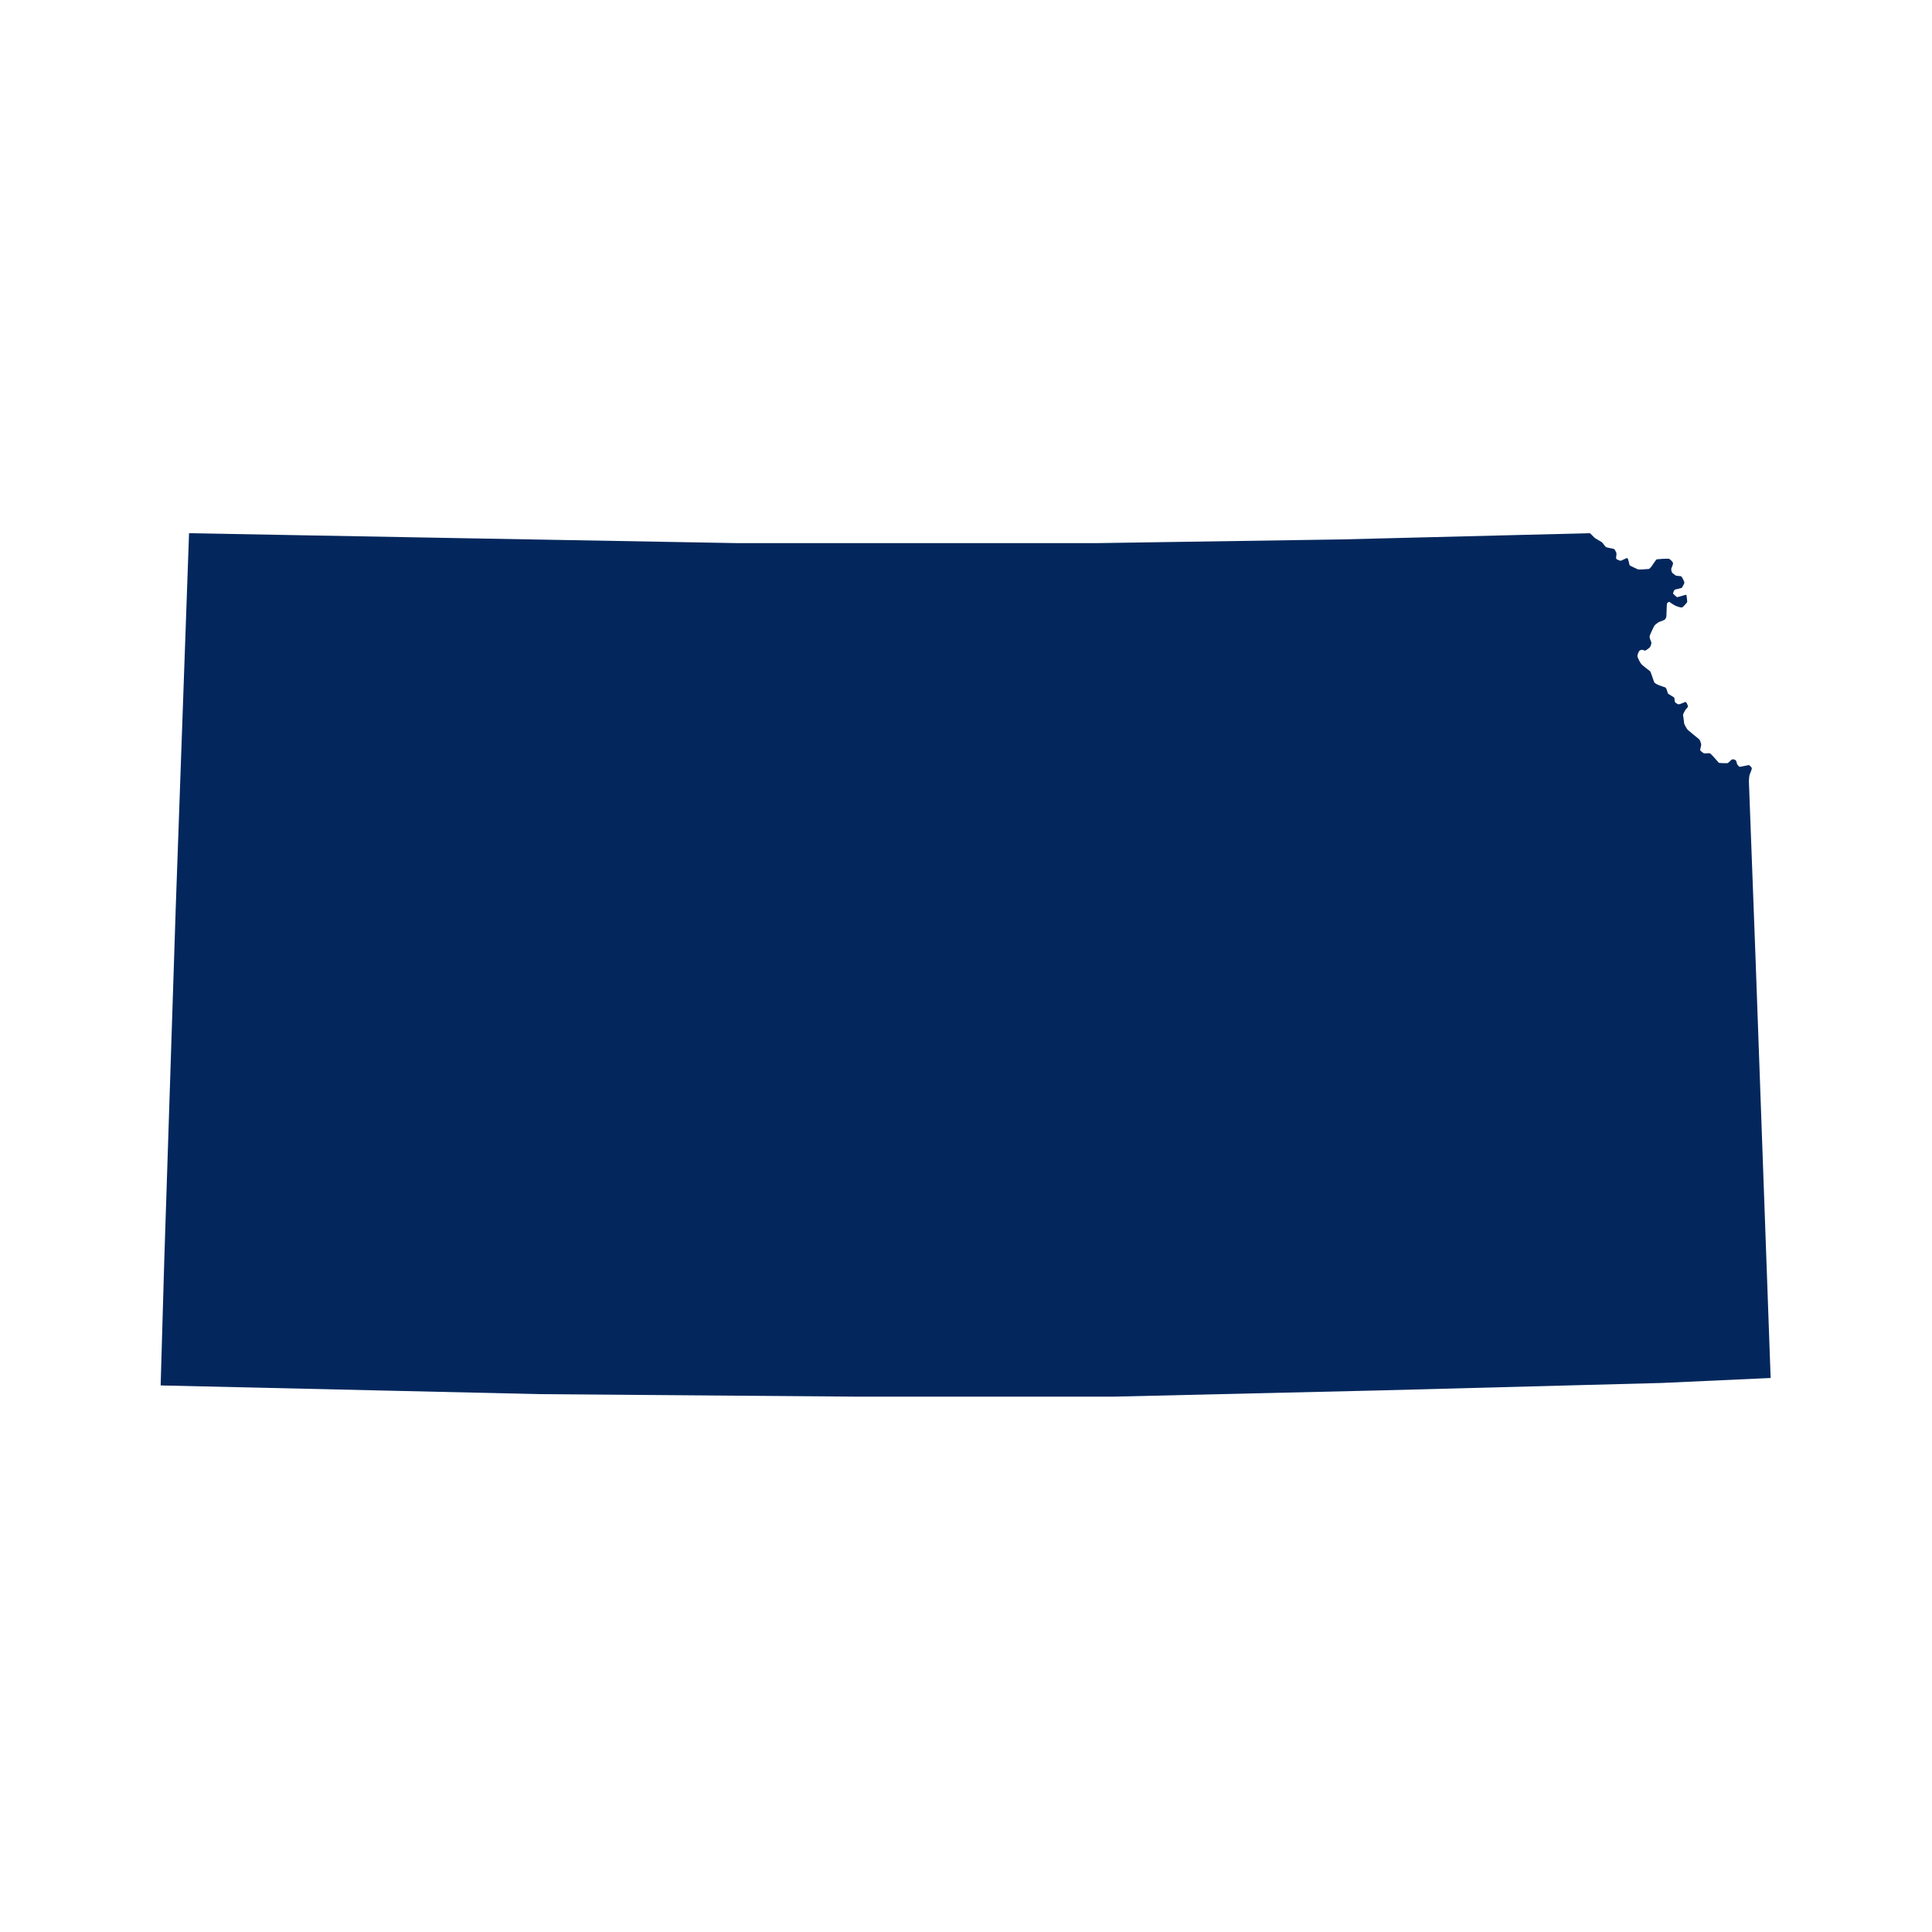 <?xml version="1.0" encoding="UTF-8"?>
<!-- Generated by Pixelmator Pro 3.7 -->
<svg width="120" height="120" viewBox="0 0 120 120" xmlns="http://www.w3.org/2000/svg">
    <path id="Path-copy" fill="#03275c" stroke="none" d="M 100.369 34.277 C 100.293 34.151 100.303 34.122 100.228 34.093 C 100.153 34.064 99.852 34.026 99.768 33.987 C 99.683 33.948 99.562 33.717 99.468 33.659 C 99.374 33.601 99.055 33.427 99.027 33.389 C 98.998 33.35 98.754 33.118 98.754 33.118 L 83.327 33.504 L 68.011 33.736 L 45.864 33.736 L 28.634 33.427 L 11.742 33.118 L 10.916 56.362 L 10.204 78.253 L 9.978 86.052 L 33.552 86.593 L 53.146 86.748 L 69.175 86.748 L 85.692 86.361 L 103.221 85.898 L 109.978 85.589 L 109.04 59.526 L 108.627 48.524 C 108.627 48.524 108.636 48.292 108.655 48.186 C 108.674 48.08 108.833 47.771 108.805 47.703 C 108.777 47.636 108.655 47.52 108.618 47.52 C 108.58 47.52 108.064 47.645 108.035 47.626 C 108.008 47.607 107.895 47.481 107.885 47.433 C 107.876 47.385 107.848 47.24 107.792 47.211 C 107.735 47.182 107.632 47.134 107.557 47.182 C 107.482 47.23 107.36 47.404 107.266 47.404 C 107.172 47.404 106.797 47.404 106.759 47.375 C 106.722 47.346 106.281 46.806 106.196 46.786 C 106.112 46.767 105.906 46.815 105.83 46.786 C 105.755 46.757 105.596 46.613 105.596 46.584 C 105.596 46.555 105.68 46.284 105.661 46.207 C 105.643 46.13 105.577 45.947 105.539 45.918 C 105.502 45.889 104.873 45.377 104.826 45.329 C 104.779 45.281 104.601 44.991 104.601 44.904 C 104.601 44.817 104.535 44.421 104.535 44.393 C 104.535 44.364 104.676 44.093 104.704 44.064 C 104.732 44.035 104.864 43.929 104.836 43.842 C 104.807 43.755 104.742 43.601 104.695 43.601 C 104.648 43.601 104.376 43.736 104.282 43.746 C 104.188 43.755 104.028 43.62 104.028 43.591 C 104.028 43.562 104 43.36 103.991 43.331 C 103.981 43.302 103.625 43.118 103.597 43.07 C 103.569 43.022 103.522 42.732 103.428 42.694 C 103.334 42.655 102.809 42.52 102.743 42.365 C 102.677 42.211 102.536 41.728 102.489 41.69 C 102.443 41.651 102.011 41.333 101.936 41.236 C 101.86 41.14 101.701 40.821 101.701 40.753 C 101.701 40.686 101.776 40.464 101.833 40.416 C 101.889 40.367 102.001 40.348 102.039 40.367 C 102.076 40.387 102.18 40.416 102.208 40.406 C 102.236 40.396 102.48 40.223 102.499 40.174 C 102.518 40.126 102.593 39.962 102.565 39.894 C 102.536 39.827 102.452 39.624 102.461 39.528 C 102.47 39.431 102.734 38.891 102.771 38.842 C 102.809 38.794 103.015 38.64 103.052 38.63 C 103.09 38.62 103.325 38.533 103.39 38.495 C 103.456 38.456 103.494 38.331 103.503 38.273 C 103.512 38.215 103.522 37.51 103.54 37.481 C 103.559 37.452 103.662 37.346 103.71 37.395 C 103.756 37.443 104.019 37.607 104.094 37.636 C 104.169 37.665 104.413 37.761 104.488 37.723 C 104.563 37.684 104.798 37.414 104.798 37.385 C 104.798 37.356 104.76 36.95 104.732 36.941 C 104.704 36.931 104.179 37.115 104.151 37.086 C 104.122 37.057 103.916 36.893 103.916 36.854 C 103.916 36.815 104 36.622 104.028 36.622 C 104.057 36.622 104.46 36.516 104.46 36.516 C 104.46 36.516 104.62 36.255 104.62 36.188 C 104.62 36.12 104.451 35.792 104.413 35.792 C 104.376 35.792 104.094 35.754 104.094 35.754 C 104.094 35.754 103.85 35.589 103.841 35.541 C 103.831 35.493 103.794 35.396 103.803 35.339 C 103.812 35.281 103.916 35.078 103.916 34.991 C 103.916 34.904 103.737 34.74 103.672 34.711 C 103.606 34.682 102.93 34.73 102.902 34.74 C 102.874 34.75 102.64 35.078 102.611 35.136 C 102.583 35.194 102.443 35.339 102.415 35.339 C 102.386 35.339 101.786 35.396 101.72 35.358 C 101.654 35.319 101.232 35.145 101.213 35.097 C 101.194 35.049 101.138 34.663 101.063 34.663 C 100.988 34.663 100.678 34.856 100.631 34.827 C 100.584 34.798 100.387 34.769 100.378 34.663 C 100.369 34.557 100.444 34.402 100.369 34.277 Z"/>
</svg>
